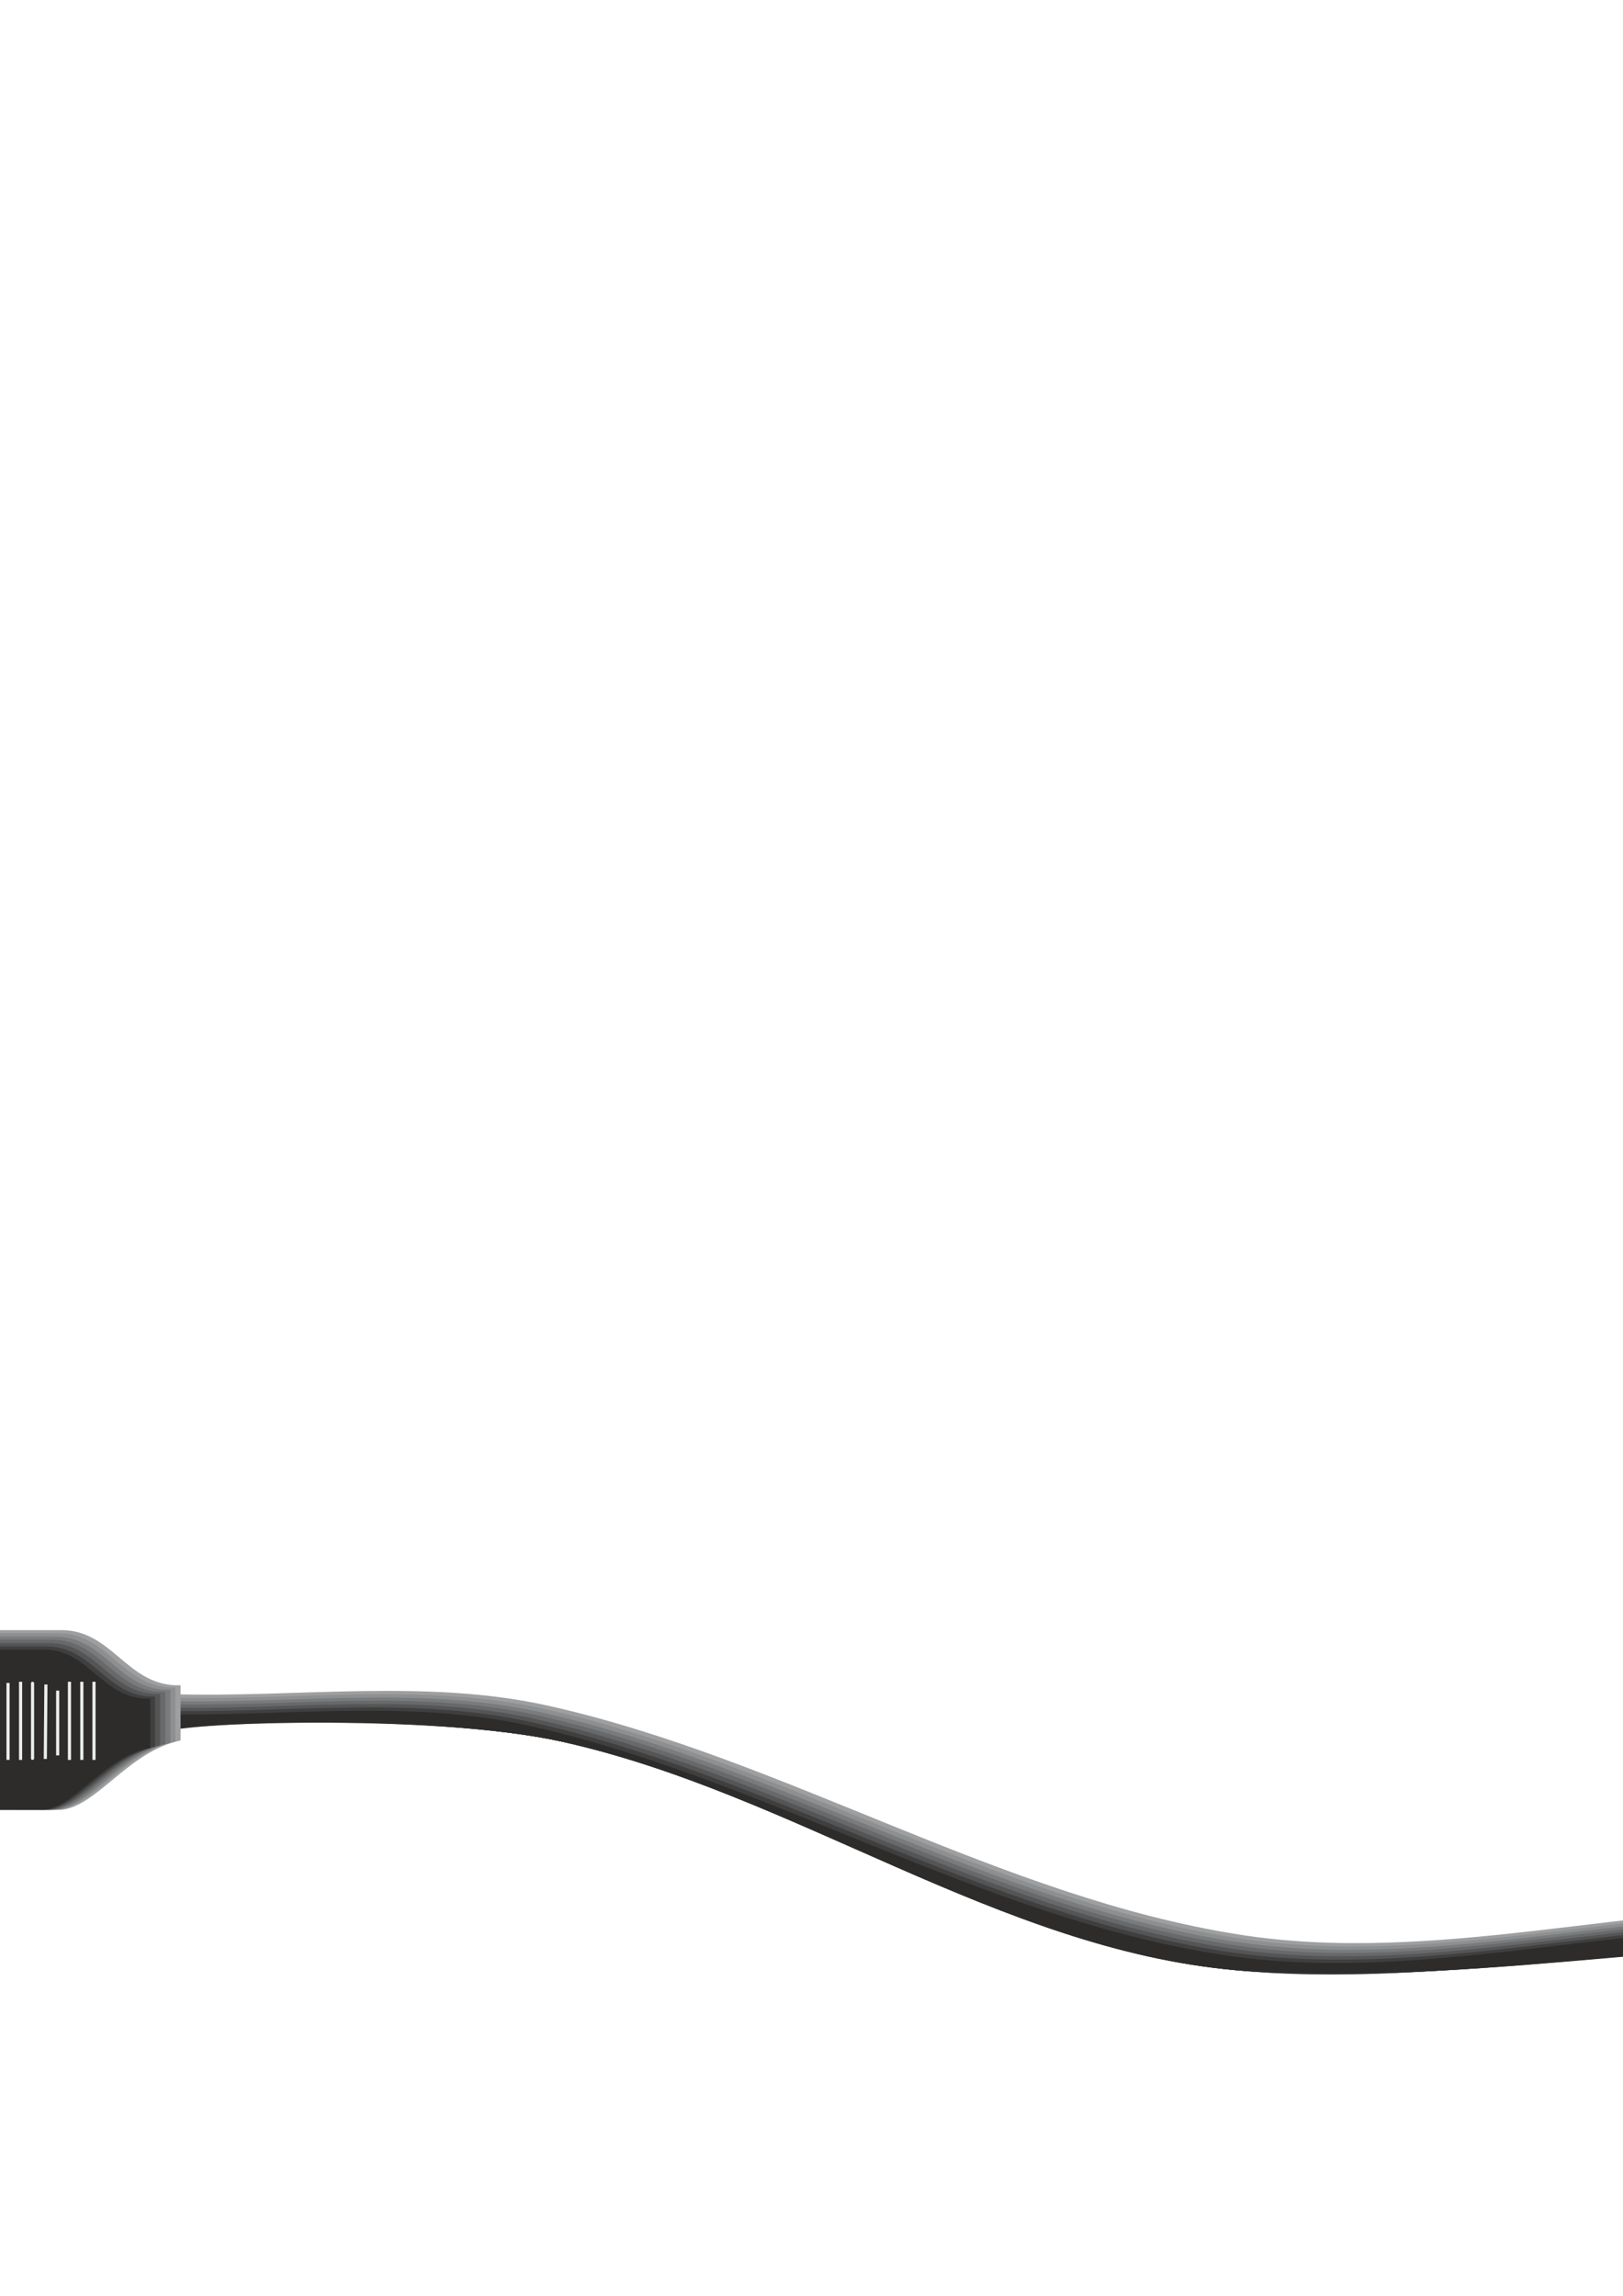 <?xml version="1.0" encoding="utf-8"?>
<!-- Created by UniConvertor 2.0rc4 (https://sk1project.net/) -->
<svg xmlns="http://www.w3.org/2000/svg" height="841.89pt" viewBox="0 0 595.276 841.89" width="595.276pt" version="1.1" xmlns:xlink="http://www.w3.org/1999/xlink" id="b55f9ac0-f611-11ea-ad3a-dcc15c148e23">

<g>
	<path style="fill:#9e9fa1;" d="M 62.486,621.249 C 108.782,622.689 156.23,615.417 201.374,625.569 288.062,645.009 366.83,695.697 454.67,709.449 526.166,720.681 599.39,697.857 671.75,699.297 676.502,699.369 676.502,713.913 671.75,713.769 596.222,711.393 523.358,729.537 453.23,722.481 366.614,713.769 290.726,657.321 205.766,638.601 158.174,628.161 60.326,631.617 59.534,635.721 L 62.486,621.249 Z" />
	<g>
		<path style="fill:#8d8f90;" d="M 61.262,622.473 C 107.558,623.913 155.006,616.641 200.15,626.793 286.838,646.233 365.606,696.921 453.446,710.673 524.942,721.905 598.166,699.081 670.526,700.521 675.278,700.593 676.502,713.985 671.75,713.769 602.63,711.177 524.078,729.465 453.23,722.481 366.542,713.985 290.726,657.321 205.766,638.601 158.174,628.161 60.47,630.969 59.534,635.721 60.182,631.257 60.038,632.697 61.262,622.473 L 61.262,622.473 Z" />
		<path style="fill:#797b7c;" d="M 60.038,623.697 C 106.334,625.137 153.782,617.865 198.926,628.017 285.614,647.457 364.382,698.145 452.222,711.897 523.718,723.129 596.942,700.305 669.302,701.745 674.054,701.817 676.502,713.985 671.75,713.769 609.11,710.961 524.798,729.321 453.23,722.481 366.542,714.201 290.726,657.321 205.766,638.601 158.174,628.161 60.47,630.969 59.534,635.721 59.822,631.617 59.75,632.913 60.038,623.697 L 60.038,623.697 Z" />
		<path style="fill:#68696a;" d="M 58.886,624.849 C 105.182,626.289 152.63,619.017 197.774,629.169 284.462,648.609 363.23,699.297 451.07,713.049 522.566,724.281 595.79,701.457 668.15,702.897 672.902,702.969 676.502,714.057 671.75,713.769 615.59,710.745 525.518,729.177 453.23,722.481 366.542,714.345 290.726,657.321 205.766,638.601 158.174,628.161 60.47,630.969 59.534,635.721 59.39,632.049 59.534,633.201 58.886,624.849 L 58.886,624.849 Z" />
		<path style="fill:#555556;" d="M 57.662,626.073 C 103.958,627.513 151.406,620.241 196.55,630.393 283.238,649.833 362.006,700.521 449.846,714.273 521.342,725.505 594.566,702.681 666.926,704.121 671.678,704.193 676.502,714.129 671.75,713.769 621.998,710.601 526.166,729.105 453.23,722.481 366.542,714.561 290.726,657.321 205.766,638.601 158.174,628.161 60.47,630.969 59.534,635.721 58.958,632.481 59.246,633.489 57.662,626.073 L 57.662,626.073 Z" />
		<path style="fill:#3f3f3f;" d="M 56.438,627.297 C 102.734,628.737 150.182,621.465 195.326,631.617 282.014,651.057 360.782,701.745 448.622,715.497 520.118,726.729 593.342,703.905 665.702,705.345 670.454,705.417 676.502,714.129 671.75,713.769 628.406,710.385 526.886,729.033 453.23,722.481 366.542,714.777 290.726,657.321 205.766,638.601 158.174,628.161 60.47,630.969 59.534,635.721 58.598,632.841 58.958,633.705 56.438,627.297 L 56.438,627.297 Z" />
	</g>
	<path style="fill:#2d2c2b;" d="M 55.214,628.521 C 101.51,629.961 148.958,622.689 194.102,632.841 280.79,652.281 359.558,702.969 447.398,716.721 518.894,727.953 592.118,705.129 664.478,706.569 669.23,706.641 676.502,714.201 671.75,713.769 634.886,710.169 527.606,728.889 453.23,722.481 366.47,714.993 290.726,657.321 205.766,638.601 158.174,628.161 60.326,631.617 59.534,635.721 L 55.214,628.521 Z" />
	<path style="fill:#ffed00;" d="M -78.13,603.177 L -32.482,603.177 -32.482,618.801 -78.13,618.801 -78.13,603.177 Z M -66.322,606.849 C -64.306,606.849 -62.65,608.433 -62.65,610.449 -62.65,612.465 -64.306,614.049 -66.322,614.049 -68.338,614.049 -69.994,612.465 -69.994,610.449 -69.994,608.433 -68.338,606.849 -66.322,606.849 L -66.322,606.849 Z" />
	<path style="fill:#ffed00;" d="M -68.194,651.489 L -32.338,651.489 -32.338,657.321 -68.194,657.321 -68.194,651.489 Z" />
	<path style="fill:#9e9fa1;" d="M -36.298,597.777 L -36.298,663.657 22.526,663.657 C 35.558,662.433 47.294,642.129 66.23,638.241 L 66.23,618.009 C 46.646,618.657 41.462,597.777 22.526,597.777 L -36.298,597.777 Z" />
	<g>
		<path style="fill:#8d8f90;" d="M -36.298,598.929 C -36.226,620.457 -36.226,613.257 -36.298,663.657 -17.002,663.657 -23.41,663.585 21.446,663.657 34.262,662.361 45.782,642.489 64.358,638.673 64.358,632.049 64.358,634.209 64.358,618.801 45.134,619.449 40.022,598.929 21.446,598.929 2.222,598.929 8.702,598.929 -36.298,598.929 L -36.298,598.929 Z" />
		<path style="fill:#797b7c;" d="M -36.298,600.153 C -36.226,621.321 -36.226,614.265 -36.298,663.657 -17.362,663.657 -23.626,663.585 20.366,663.657 32.966,662.433 44.27,642.921 62.486,639.105 62.486,632.625 62.486,634.785 62.486,619.665 43.622,620.241 38.582,600.153 20.366,600.153 1.502,600.153 7.838,600.153 -36.298,600.153 L -36.298,600.153 Z" />
		<path style="fill:#68696a;" d="M -36.298,601.305 C -36.226,622.041 -36.226,615.129 -36.298,663.657 -17.722,663.585 -23.842,663.585 19.286,663.657 31.598,662.361 42.758,643.209 60.614,639.537 60.614,633.201 60.614,635.289 60.614,620.457 42.11,621.033 37.214,601.305 19.286,601.305 0.782,601.305 6.974,601.305 -36.298,601.305 L -36.298,601.305 Z" />
		<path style="fill:#555556;" d="M -36.298,602.529 C -36.226,622.905 -36.226,616.065 -36.298,663.657 -18.082,663.585 -24.13,663.585 18.206,663.657 30.302,662.433 41.246,643.641 58.742,640.041 58.742,633.777 58.742,635.865 58.742,621.249 40.598,621.825 35.774,602.529 18.206,602.529 0.062,602.529 6.182,602.529 -36.298,602.529 L -36.298,602.529 Z" />
		<path style="fill:#3f3f3f;" d="M -36.298,603.753 C -36.226,623.697 -36.226,617.073 -36.298,663.657 -18.442,663.657 -24.346,663.657 17.126,663.657 29.006,662.505 39.662,644.073 56.87,640.545 56.87,634.425 56.87,636.441 56.87,622.185 39.086,622.689 34.334,603.753 17.126,603.753 -0.586,603.753 5.318,603.753 -36.298,603.753 L -36.298,603.753 Z" />
	</g>
	<path style="fill:#2d2c2b;" d="M -36.298,604.905 L -36.298,663.657 16.118,663.657 C 27.71,662.505 38.222,644.433 55.07,640.977 L 55.07,622.905 C 37.574,623.481 32.966,604.905 16.118,604.905 L -36.298,604.905 Z" />
	<path style="fill:#fff483;" d="M -82.09,321.153 L -82.09,697.065 C -75.034,696.993 -68.338,686.121 -68.482,675.753 L -68.482,342.465 C -68.338,335.121 -75.322,321.225 -82.09,321.153 L -82.09,321.153 Z" />
	<path style="fill:#eceded;" d="M -29.17,617.721 L -28.018,617.721 -28.018,645.801 -29.17,645.801 -29.17,617.721 Z" />
	<path style="fill:#eceded;" d="M -24.418,617.217 L -23.266,617.217 -23.266,645.297 -24.418,645.297 -24.418,617.217 Z" />
	<path style="fill:#eceded;" d="M -20.098,616.857 L -18.946,616.857 -18.946,644.937 -20.098,644.937 -20.098,616.857 Z" />
	<path style="fill:#eceded;" d="M 24.902,616.713 L 26.054,616.713 26.054,645.369 24.902,645.369 24.902,616.713 Z" />
	<path style="fill:#eceded;" d="M 20.582,619.953 L 21.734,619.953 21.734,643.713 20.582,643.713 20.582,619.953 Z" />
	<path style="fill:#eceded;" d="M 16.262,617.721 L 17.414,617.721 17.198,645.009 16.046,645.009 16.262,617.721 Z" />
	<path style="fill:#eceded;" d="M 11.942,616.713 L 11.942,616.713 C 12.302,616.713 12.518,616.929 12.518,617.289 L 12.518,644.793 C 12.518,645.153 12.302,645.369 11.942,645.369 L 11.942,645.369 C 11.582,645.369 11.366,645.153 11.366,644.793 L 11.366,617.289 C 11.366,616.929 11.582,616.713 11.942,616.713 L 11.942,616.713 Z" />
	<path style="fill:#eceded;" d="M 6.974,616.713 L 8.126,616.713 8.126,645.369 6.974,645.369 6.974,616.713 Z" />
	<path style="fill:#eceded;" d="M 2.366,617.145 L 3.518,617.145 3.518,645.369 2.366,645.369 2.366,617.145 Z" />
	<path style="fill:#eceded;" d="M -2.098,617.721 L -0.946,617.721 -0.946,645.369 -2.098,645.369 -2.098,617.721 Z" />
	<path style="fill:#eceded;" d="M -6.634,617.721 L -5.482,617.721 -5.482,645.369 -6.634,645.369 -6.634,617.721 Z" />
	<path style="fill:#eceded;" d="M -15.562,617.721 L -14.41,617.721 -14.41,644.937 -15.562,644.937 -15.562,617.721 Z" />
	<path style="fill:#eceded;" d="M -11.17,617.721 L -10.018,617.721 -10.018,645.369 -11.17,645.369 -11.17,617.721 Z" />
	<path style="fill:#eceded;" d="M 33.902,616.713 L 35.054,616.713 35.054,645.369 33.902,645.369 33.902,616.713 Z" />
	<path style="fill:#eceded;" d="M 29.438,616.713 L 30.59,616.713 30.59,645.369 29.438,645.369 29.438,616.713 Z" />
</g>
</svg>